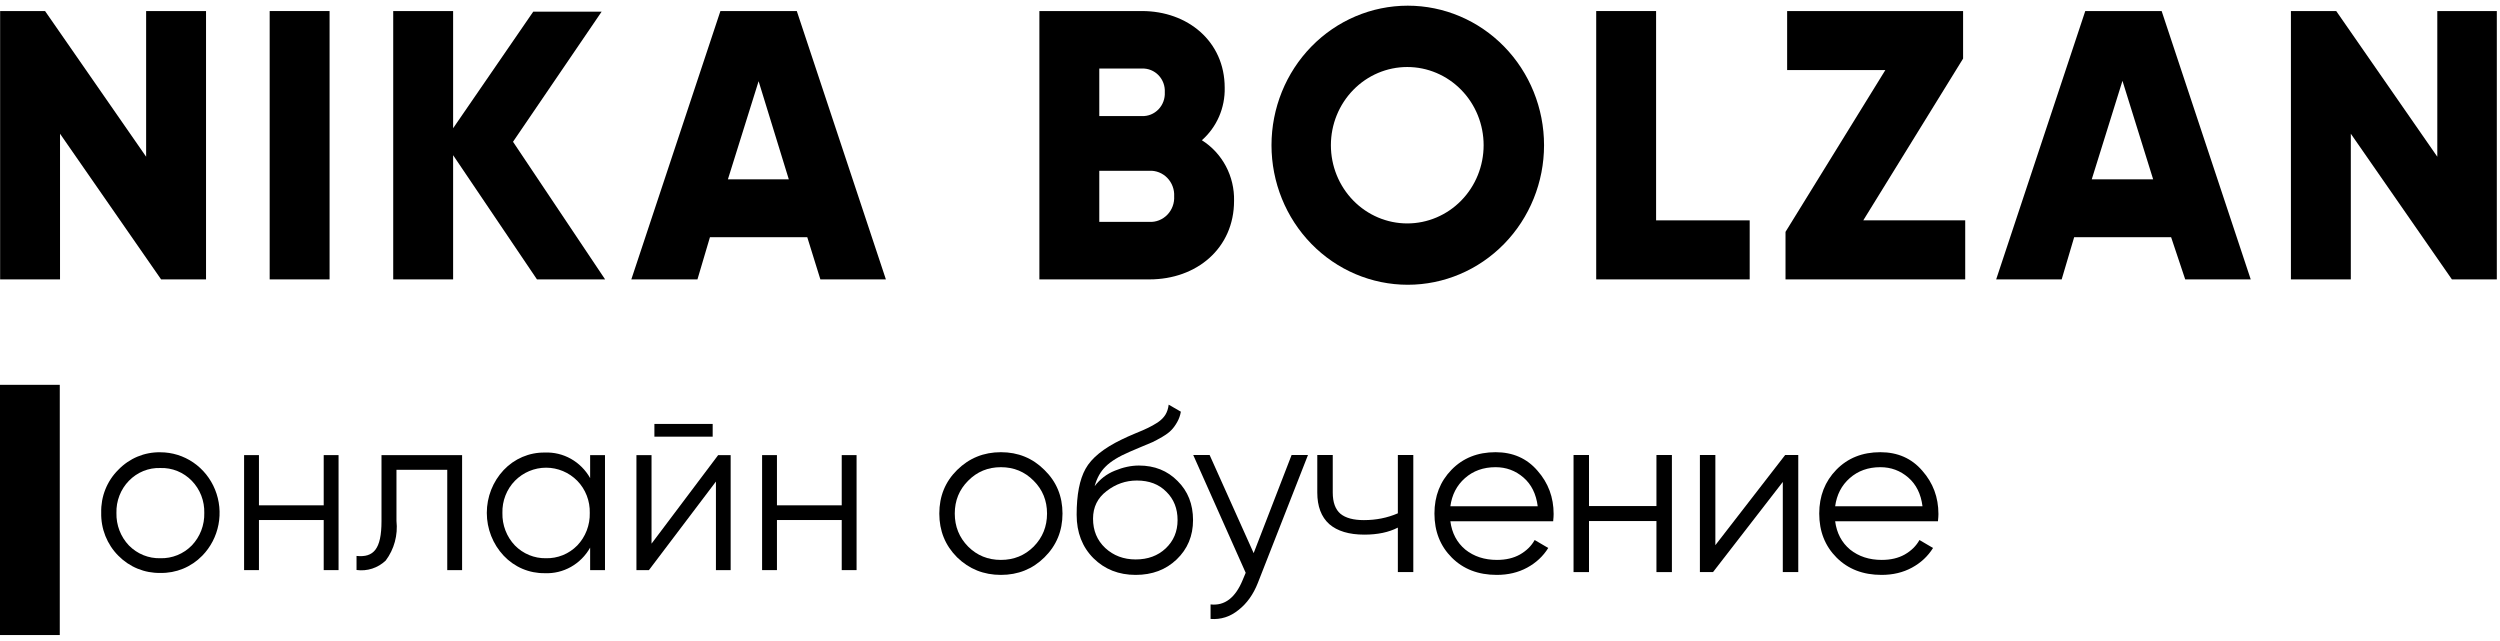 <?xml version="1.0" encoding="UTF-8"?> <svg xmlns="http://www.w3.org/2000/svg" width="199" height="51" viewBox="0 0 199 51" fill="none"> <path d="M16.4 0.879V22.24H12.824L4.778 10.644V22.24H0.01V0.879H3.586L11.632 12.475V0.879H16.4Z" fill="black"></path> <path d="M26.234 0.879V22.24H21.466V0.879H26.234Z" fill="black"></path> <path d="M42.743 22.24L36.068 12.353V22.24H31.3V0.879H36.068V10.207L42.445 0.93H47.889L40.836 11.285L48.167 22.24H42.743Z" fill="black"></path> <path d="M64.259 18.883H56.511L55.517 22.24H50.253L57.345 0.879H63.425L70.517 22.24H65.302L64.259 18.883ZM62.789 14.275L60.385 6.463L57.941 14.275H62.789Z" fill="black"></path> <path d="M98.231 15.984C98.231 19.768 95.251 22.24 91.496 22.24H82.735V0.879H90.9C94.536 0.879 97.486 3.29 97.486 6.982C97.504 7.773 97.35 8.559 97.036 9.282C96.722 10.004 96.255 10.647 95.669 11.163C96.47 11.667 97.128 12.378 97.578 13.224C98.027 14.07 98.253 15.021 98.231 15.984ZM87.503 5.456V9.24H90.9C91.144 9.249 91.387 9.206 91.613 9.114C91.84 9.021 92.045 8.882 92.216 8.704C92.387 8.526 92.52 8.313 92.606 8.08C92.693 7.847 92.731 7.598 92.718 7.348C92.732 7.099 92.695 6.849 92.609 6.615C92.523 6.381 92.391 6.168 92.219 5.989C92.048 5.811 91.842 5.672 91.615 5.58C91.388 5.488 91.145 5.446 90.9 5.456H87.503ZM93.463 15.628C93.478 15.357 93.436 15.086 93.341 14.833C93.246 14.579 93.101 14.349 92.913 14.157C92.726 13.965 92.501 13.816 92.254 13.719C92.006 13.622 91.741 13.579 91.477 13.594H87.503V17.663H91.477C91.742 17.677 92.008 17.635 92.256 17.537C92.504 17.439 92.73 17.289 92.917 17.096C93.105 16.903 93.25 16.672 93.344 16.417C93.439 16.162 93.479 15.89 93.463 15.618V15.628Z" fill="black"></path> <path d="M101.211 11.559C101.211 8.614 102.354 5.788 104.388 3.705C106.422 1.622 109.181 0.452 112.058 0.452C114.935 0.452 117.694 1.622 119.728 3.705C121.763 5.788 122.906 8.614 122.906 11.559C122.906 14.505 121.763 17.331 119.728 19.414C117.694 21.497 114.935 22.667 112.058 22.667C109.181 22.667 106.422 21.497 104.388 19.414C102.354 17.331 101.211 14.505 101.211 11.559ZM118.097 11.559C118.097 9.908 117.457 8.325 116.317 7.158C115.177 5.99 113.631 5.334 112.018 5.334C110.406 5.334 108.86 5.99 107.72 7.158C106.58 8.325 105.939 9.908 105.939 11.559C105.939 13.211 106.58 14.794 107.72 15.961C108.86 17.129 110.406 17.785 112.018 17.785C113.631 17.785 115.177 17.129 116.317 15.961C117.457 14.794 118.097 13.211 118.097 11.559Z" fill="black"></path> <path d="M139.275 17.541V22.24H127.058V0.879H131.825V17.541H139.275Z" fill="black"></path> <path d="M156.431 17.541V22.24H142.127V18.456L150.074 5.578H142.256V0.879H156.262V4.663L148.316 17.541H156.431Z" fill="black"></path> <path d="M172.822 18.883H165.103L164.109 22.24H158.895L165.987 0.879H172.067L179.158 22.24H173.943L172.822 18.883ZM171.391 14.275L168.948 6.433L166.503 14.275H171.391Z" fill="black"></path> <path d="M198.747 0.879V22.24H195.172L187.125 10.644V22.24H182.357V0.879H185.963L194.009 12.475V0.879H198.747Z" fill="black"></path> <path d="M12.765 45.605C12.145 45.618 11.53 45.503 10.954 45.267C10.379 45.032 9.856 44.679 9.417 44.232C8.973 43.787 8.623 43.252 8.388 42.663C8.154 42.073 8.041 41.44 8.056 40.804C8.04 40.17 8.152 39.54 8.387 38.953C8.621 38.367 8.972 37.836 9.417 37.396C9.853 36.943 10.375 36.585 10.95 36.345C11.526 36.106 12.143 35.989 12.765 36.002C13.696 36.001 14.607 36.283 15.383 36.812C16.158 37.341 16.762 38.094 17.119 38.975C17.477 39.856 17.571 40.825 17.39 41.761C17.209 42.697 16.761 43.557 16.102 44.232C15.666 44.68 15.145 45.033 14.571 45.269C13.997 45.505 13.383 45.619 12.765 45.605ZM12.765 44.435C13.227 44.448 13.688 44.364 14.118 44.19C14.549 44.015 14.94 43.752 15.268 43.418C15.594 43.077 15.849 42.673 16.02 42.229C16.191 41.785 16.273 41.311 16.261 40.834C16.274 40.36 16.192 39.889 16.022 39.448C15.851 39.008 15.594 38.607 15.268 38.271C14.941 37.934 14.551 37.67 14.12 37.495C13.689 37.32 13.228 37.238 12.765 37.254C12.302 37.237 11.84 37.319 11.409 37.494C10.978 37.669 10.588 37.934 10.261 38.271C9.934 38.607 9.678 39.007 9.507 39.448C9.336 39.889 9.255 40.36 9.268 40.834C9.257 41.311 9.339 41.785 9.509 42.229C9.68 42.673 9.936 43.077 10.261 43.418C10.59 43.752 10.981 44.015 11.411 44.19C11.841 44.364 12.302 44.448 12.765 44.435Z" fill="black"></path> <path d="M25.767 36.227H26.949V45.381H25.767V41.394H20.612V45.381H19.43V36.227H20.612V40.224H25.767V36.227Z" fill="black"></path> <path d="M36.783 36.227V45.381H35.601V37.396H31.559V41.465C31.683 42.59 31.377 43.72 30.704 44.618C30.395 44.912 30.027 45.132 29.625 45.262C29.223 45.392 28.798 45.429 28.38 45.371V44.252C29.741 44.395 30.367 43.703 30.367 41.486V36.227H36.783Z" fill="black"></path> <path d="M46.975 36.226H48.157V45.381H46.975V43.591C46.612 44.236 46.083 44.767 45.446 45.126C44.808 45.485 44.087 45.658 43.36 45.625C42.751 45.634 42.147 45.515 41.584 45.276C41.022 45.036 40.514 44.681 40.092 44.232C39.231 43.316 38.75 42.095 38.75 40.824C38.75 39.553 39.231 38.332 40.092 37.416C40.515 36.968 41.023 36.613 41.585 36.373C42.147 36.134 42.751 36.014 43.36 36.023C44.087 35.99 44.808 36.163 45.446 36.522C46.083 36.881 46.612 37.412 46.975 38.057V36.226ZM43.449 44.435C43.912 44.448 44.372 44.364 44.803 44.19C45.233 44.015 45.624 43.752 45.952 43.418C46.278 43.077 46.534 42.673 46.704 42.229C46.875 41.785 46.957 41.311 46.946 40.834C46.958 40.36 46.877 39.889 46.706 39.448C46.535 39.008 46.279 38.607 45.952 38.271C45.291 37.602 44.398 37.228 43.469 37.228C42.539 37.228 41.647 37.602 40.986 38.271C40.659 38.607 40.402 39.007 40.231 39.448C40.06 39.889 39.979 40.36 39.992 40.834C39.981 41.311 40.063 41.785 40.234 42.229C40.404 42.673 40.66 43.077 40.986 43.418C41.309 43.747 41.694 44.007 42.117 44.182C42.54 44.356 42.993 44.443 43.449 44.435Z" fill="black"></path> <path d="M57.166 36.226H58.16V45.381H56.988V38.332L51.654 45.381H50.66V36.226H51.862V43.275L57.166 36.226ZM52.09 34.761V33.744H56.729V34.761H52.09Z" fill="black"></path> <path d="M67.001 36.227H68.183V45.381H67.001V41.394H61.845V45.381H60.663V36.227H61.845V40.224H67.001V36.227Z" fill="black"></path> <path d="M83.139 44.364C82.195 45.296 81.039 45.762 79.672 45.762C78.305 45.762 77.143 45.296 76.186 44.364C75.242 43.42 74.769 42.258 74.769 40.879C74.769 39.499 75.242 38.343 76.186 37.411C77.143 36.467 78.305 35.995 79.672 35.995C81.039 35.995 82.195 36.467 83.139 37.411C84.096 38.343 84.575 39.499 84.575 40.879C84.575 42.258 84.096 43.42 83.139 44.364ZM77.062 43.507C77.771 44.215 78.641 44.569 79.672 44.569C80.704 44.569 81.573 44.215 82.282 43.507C82.99 42.786 83.344 41.91 83.344 40.879C83.344 39.847 82.99 38.977 82.282 38.269C81.573 37.548 80.704 37.188 79.672 37.188C78.641 37.188 77.771 37.548 77.062 38.269C76.354 38.977 76 39.847 76 40.879C76 41.91 76.354 42.786 77.062 43.507Z" fill="black"></path> <path d="M90.399 45.762C89.056 45.762 87.938 45.321 87.043 44.439C86.149 43.544 85.701 42.388 85.701 40.972C85.701 39.381 85.937 38.163 86.409 37.318C86.882 36.461 87.839 35.684 89.28 34.988C89.554 34.851 89.914 34.69 90.361 34.503C90.821 34.317 91.163 34.168 91.387 34.056C91.623 33.944 91.877 33.801 92.151 33.627C92.424 33.441 92.629 33.236 92.766 33.012C92.903 32.788 92.99 32.521 93.027 32.21L93.996 32.77C93.947 33.068 93.847 33.347 93.698 33.608C93.549 33.87 93.394 34.081 93.232 34.242C93.083 34.404 92.841 34.584 92.505 34.783C92.182 34.969 91.927 35.106 91.741 35.193C91.567 35.267 91.256 35.398 90.809 35.584C90.374 35.771 90.082 35.895 89.933 35.957C89.063 36.33 88.423 36.721 88.013 37.132C87.603 37.529 87.311 38.051 87.136 38.697C87.559 38.138 88.093 37.728 88.74 37.467C89.398 37.194 90.038 37.057 90.66 37.057C91.902 37.057 92.928 37.467 93.735 38.287C94.555 39.095 94.966 40.133 94.966 41.4C94.966 42.656 94.531 43.699 93.661 44.532C92.803 45.352 91.716 45.762 90.399 45.762ZM90.399 44.532C91.368 44.532 92.163 44.24 92.785 43.656C93.418 43.059 93.735 42.308 93.735 41.4C93.735 40.481 93.437 39.729 92.841 39.145C92.257 38.548 91.474 38.25 90.492 38.25C89.61 38.25 88.808 38.53 88.087 39.089C87.366 39.636 87.006 40.369 87.006 41.288C87.006 42.233 87.329 43.01 87.975 43.619C88.634 44.228 89.442 44.532 90.399 44.532Z" fill="black"></path> <path d="M102.811 36.219H104.115L100.126 46.397C99.766 47.316 99.25 48.037 98.579 48.559C97.921 49.093 97.181 49.329 96.361 49.267V48.112C97.479 48.236 98.331 47.59 98.915 46.173L99.157 45.595L94.981 36.219H96.286L99.791 44.029L102.811 36.219Z" fill="black"></path> <path d="M111.269 36.219H112.499V45.539H111.269V41.997C110.548 42.37 109.659 42.557 108.603 42.557C107.385 42.557 106.453 42.277 105.807 41.718C105.173 41.146 104.856 40.307 104.856 39.201V36.219H106.087V39.201C106.087 39.984 106.292 40.55 106.702 40.898C107.112 41.233 107.733 41.401 108.566 41.401C109.535 41.401 110.436 41.221 111.269 40.86V36.219Z" fill="black"></path> <path d="M119.047 35.995C120.426 35.995 121.539 36.486 122.383 37.467C123.241 38.437 123.669 39.586 123.669 40.916C123.669 41.053 123.658 41.245 123.632 41.494H115.449C115.573 42.438 115.971 43.19 116.642 43.749C117.326 44.296 118.165 44.569 119.158 44.569C119.867 44.569 120.476 44.426 120.985 44.141C121.507 43.842 121.899 43.457 122.16 42.985L123.241 43.619C122.831 44.277 122.271 44.799 121.563 45.184C120.855 45.57 120.047 45.762 119.14 45.762C117.674 45.762 116.481 45.303 115.561 44.383C114.641 43.463 114.182 42.295 114.182 40.879C114.182 39.487 114.635 38.325 115.542 37.393C116.45 36.461 117.618 35.995 119.047 35.995ZM119.047 37.188C118.077 37.188 117.264 37.48 116.605 38.064C115.959 38.635 115.573 39.381 115.449 40.301H122.402C122.278 39.319 121.899 38.555 121.265 38.008C120.631 37.461 119.892 37.188 119.047 37.188Z" fill="black"></path> <path d="M131.853 36.219H133.083V45.539H131.853V41.475H126.484V45.539H125.254V36.219H126.484V40.282H131.853V36.219Z" fill="black"></path> <path d="M142.098 36.219H143.142V45.539H141.911V38.362L136.356 45.539H135.312V36.219H136.543V43.395L142.098 36.219Z" fill="black"></path> <path d="M149.676 35.995C151.055 35.995 152.168 36.486 153.012 37.467C153.87 38.437 154.299 39.586 154.299 40.916C154.299 41.053 154.287 41.245 154.261 41.494H146.078C146.203 42.438 146.6 43.19 147.271 43.749C147.955 44.296 148.794 44.569 149.788 44.569C150.496 44.569 151.105 44.426 151.614 44.141C152.136 43.842 152.528 43.457 152.789 42.985L153.87 43.619C153.46 44.277 152.901 44.799 152.192 45.184C151.484 45.57 150.677 45.762 149.769 45.762C148.303 45.762 147.11 45.303 146.19 44.383C145.271 43.463 144.811 42.295 144.811 40.879C144.811 39.487 145.265 38.325 146.171 37.393C147.079 36.461 148.247 35.995 149.676 35.995ZM149.676 37.188C148.706 37.188 147.893 37.48 147.234 38.064C146.588 38.635 146.203 39.381 146.078 40.301H153.031C152.908 39.319 152.528 38.555 151.894 38.008C151.26 37.461 150.522 37.188 149.676 37.188Z" fill="black"></path> <path d="M4.758 30.632H0V50.549H4.758V30.632Z" fill="black"></path> </svg> 